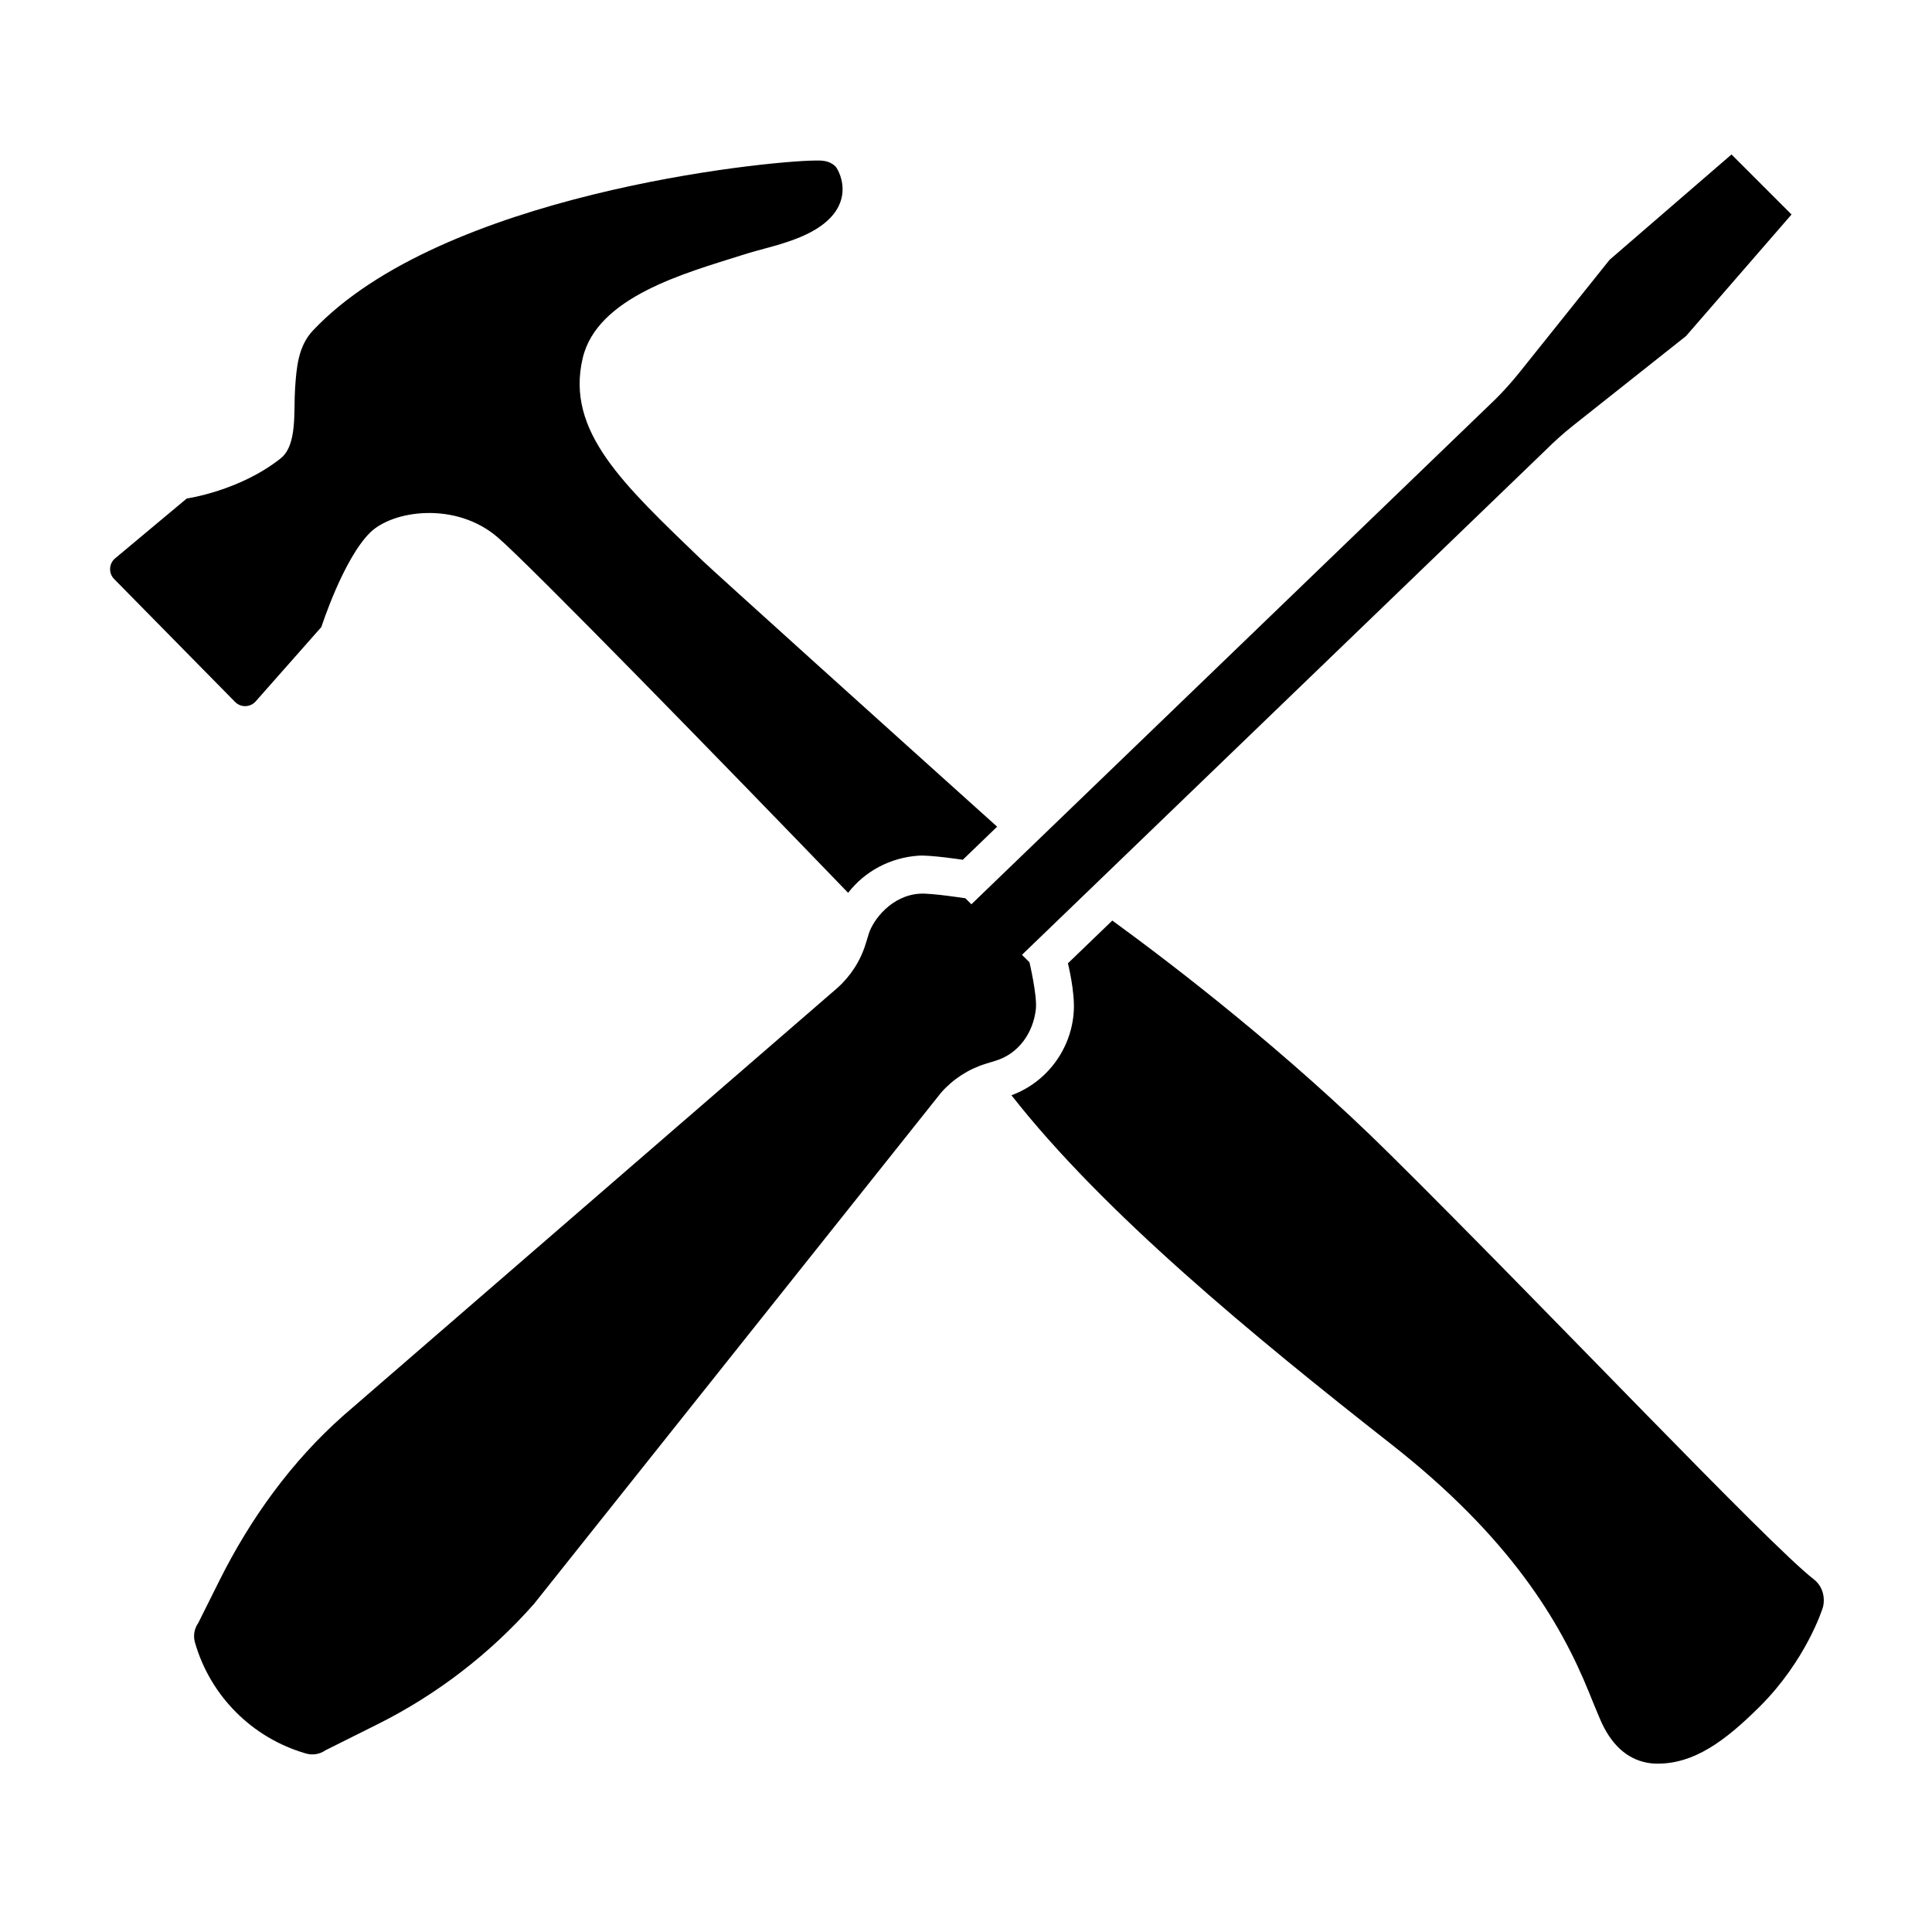 <?xml version="1.0" encoding="UTF-8"?>
<!-- The Best Svg Icon site in the world: iconSvg.co, Visit us! https://iconsvg.co -->
<svg fill="#000000" width="800px" height="800px" version="1.1" viewBox="144 144 512 512" xmlns="http://www.w3.org/2000/svg">
 <path d="m368.76 380.61c-32.719-33.938-84.379-86.938-92.891-94.234-11.129-9.547-27.844-7.18-33.855-1.168-7.094 7.094-12.797 24.824-12.855 24.969l-17.398 19.695c-1.426 1.613-3.914 1.691-5.438 0.172l-32.047-32.57c-1.559-1.551-1.441-4.102 0.242-5.512l18.977-15.855s13.949-1.969 24.867-10.617c4.488-3.551 3.426-12.496 3.836-18.504 0.371-5.547 0.812-11.238 4.727-15.387 34.098-36.16 119.55-44.934 133.16-45.055 1.684-0.031 3.723-0.031 5.32 1.57 0.992 0.988 7.387 12.559-10.871 19.332-5.109 1.895-8.316 2.394-13.949 4.18-15.07 4.777-38.324 11.043-42.16 27.281-4.59 19.461 10.82 33.492 31.605 53.543 3.047 2.941 51.379 46.508 78.223 70.629l-9.098 8.77s-8.586-1.301-11.707-1.09c-7.5 0.508-14.262 4.117-18.684 9.852zm143.57 69.262c-27.312-27.031-56.957-49.828-73.555-61.918l-11.766 11.336s1.855 7.32 1.559 12.617c-0.562 10.027-7.094 18.895-16.523 22.348 24.363 31.09 63.902 63.645 100.67 92.496 31.422 24.652 44.793 46.992 52.402 65.777 1.004 2.481 1.977 4.871 2.953 7.152 2.82 6.559 6.973 10.41 12.352 11.441 0.941 0.18 1.891 0.266 2.84 0.266 9.551 0.004 17.66-5.703 27.223-15.262 12.051-12.055 16.465-25.566 16.652-26.336 0.523-2.125 0.086-5.273-2.43-7.227-12.051-9.328-70.887-71.629-112.38-112.69zm90.539-264.94-32.301 27.906-23.895 29.859c-1.961 2.449-4.055 4.785-6.273 7.008l-138.97 133.94-1.594-1.594s-8.922-1.375-11.914-1.223c-7.652 0.379-12.566 6.992-13.688 10.637l-0.812 2.641c-1.406 4.574-4.055 8.672-7.648 11.828l-130.44 112.91c-0.098 0.082-0.188 0.168-0.281 0.246-13.801 12.195-24.691 27.328-32.918 43.801l-5.586 11.191c-1.066 1.508-1.395 3.414-0.883 5.195 4.074 14.176 15.141 25.27 29.305 29.387l0.109 0.031c1.777 0.52 3.699 0.191 5.211-0.875l13.715-6.848c15.77-7.875 29.867-18.723 41.523-31.938l107.88-135.48c3.16-3.594 7.254-6.242 11.828-7.648l0.516-0.156 2.125-0.656c6.07-1.867 9.941-7.371 10.637-13.688 0.387-3.547-1.699-12.391-1.699-12.391l-1.984-1.98 15.617-15.047 123.21-118.75c2.312-2.309 4.75-4.484 7.309-6.516l29.836-23.652 27.973-32.23z"/>
</svg>
